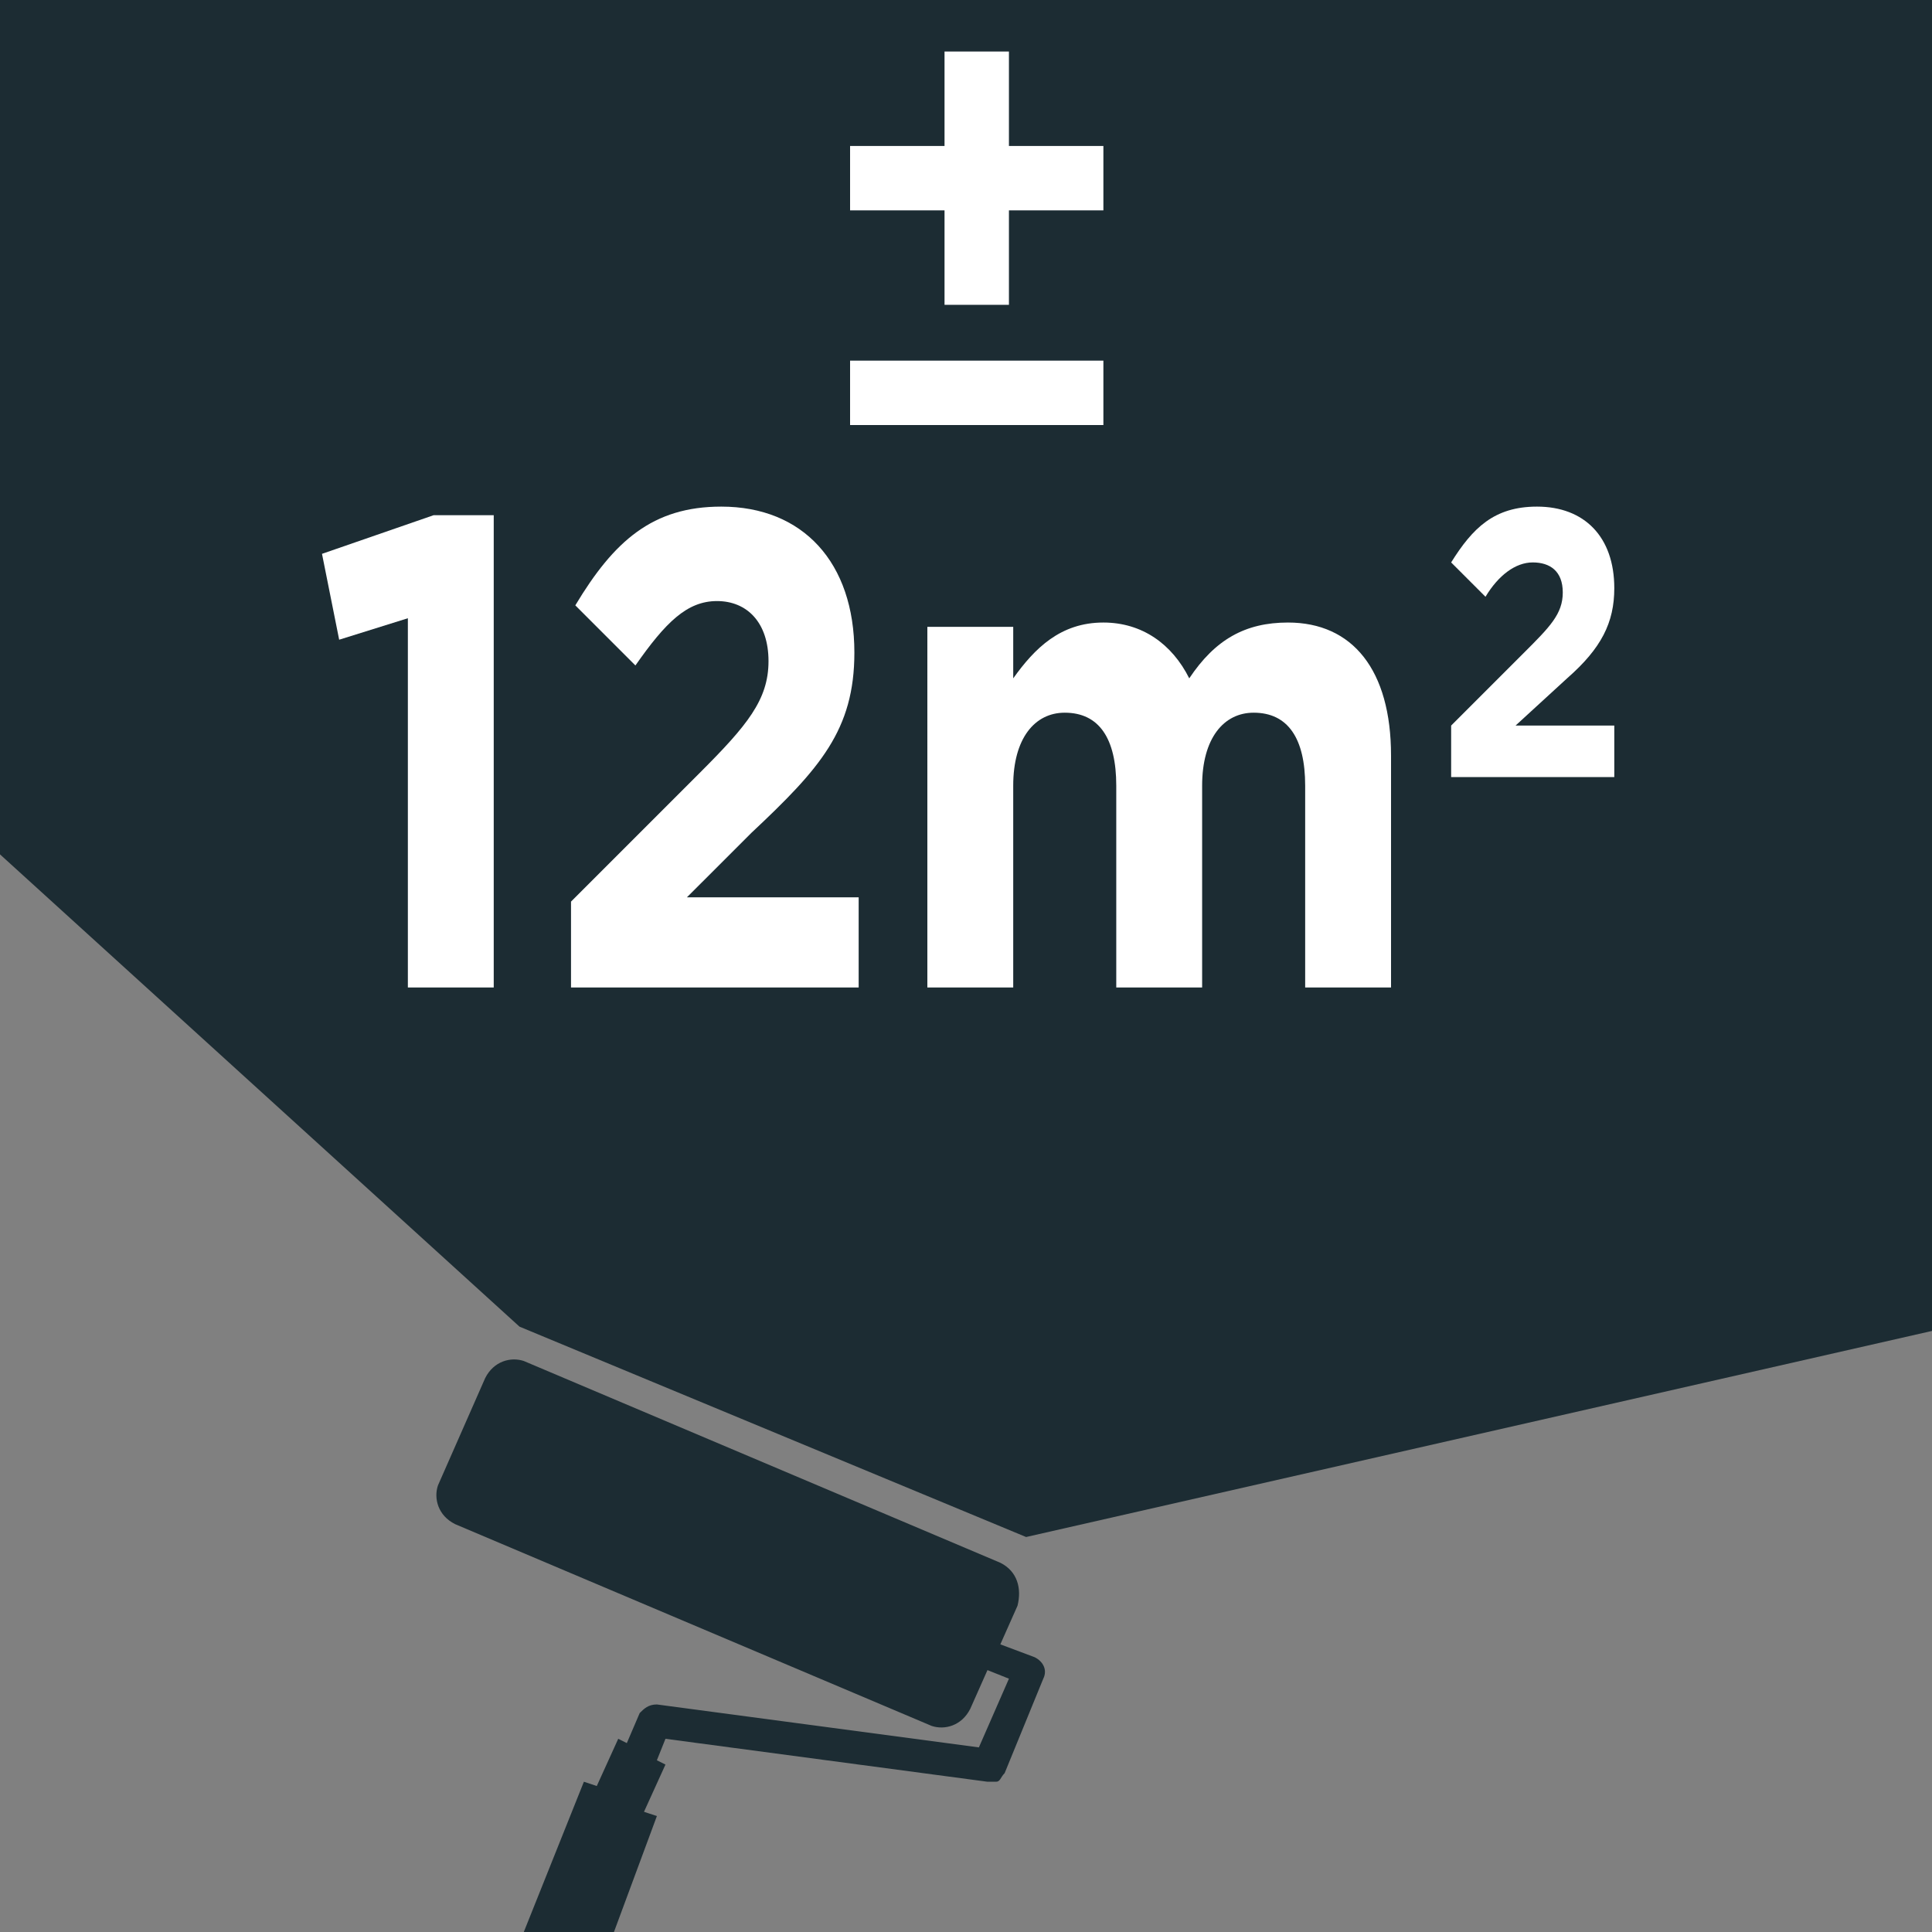 <?xml version="1.0" encoding="utf-8"?>
<!-- Generator: Adobe Illustrator 22.1.0, SVG Export Plug-In . SVG Version: 6.00 Build 0)  -->
<svg version="1.1" id="Calque_3" xmlns="http://www.w3.org/2000/svg" xmlns:xlink="http://www.w3.org/1999/xlink" x="0px" y="0px"
	 viewBox="0 0 45 45" style="enable-background:new 0 0 45 45;" xml:space="preserve">
<rect x="0" y="0" width="45" height="45" fill="#808080" stroke="none"/>
<style type="text/css">
	.st0{fill:#1C2C33;}
	.st1{fill:#FFFFFF;}
</style>
<polygon class="st0" points="12.1,30.9 0,19.9 0,0 45,0 45,31 23.9,35.8 "/>
<path class="st0" d="M23.3,36.4l-11.1-4.7c-0.3-0.1-0.7,0-0.9,0.4l-1.1,2.5c-0.1,0.3,0,0.7,0.4,0.9l11.1,4.7c0.3,0.1,0.7,0,0.9-0.4
	l0.4-0.9l0,0l0.5,0.2l-0.7,1.6l-7.5-1c-0.2,0-0.3,0.1-0.4,0.2l-0.3,0.7c0,0,0,0,0,0l-0.2-0.1l-0.5,1.1l-0.3-0.1L12.2,45h2.1l1-2.7
	L15,42.2l0.5-1.1l-0.2-0.1c0,0,0,0,0,0l0.2-0.5l7.5,1c0.1,0,0.2,0,0.2,0c0.1,0,0.1-0.1,0.2-0.2l0.9-2.2c0.1-0.2,0-0.4-0.2-0.5
	l-0.8-0.3l0,0l0.4-0.9C23.8,37,23.7,36.6,23.3,36.4z"/>
<g>
	<path class="st1" d="M9.5,14.4l-1.6,0.5l-0.4-2l2.6-0.9h1.4v11h-2V14.4z"/>
	<path class="st1" d="M13.3,21l3-3c1.1-1.1,1.6-1.7,1.6-2.6c0-0.9-0.5-1.4-1.2-1.4c-0.7,0-1.2,0.5-1.9,1.5l-1.4-1.4
		c0.9-1.5,1.8-2.3,3.4-2.3c1.9,0,3.1,1.3,3.1,3.4v0c0,1.8-0.8,2.7-2.4,4.2L16,20.9h4v2.1h-6.7V21z"/>
	<path class="st1" d="M21.6,14.6h2v1.2c0.5-0.7,1.1-1.3,2.1-1.3c0.9,0,1.6,0.5,2,1.3c0.6-0.9,1.3-1.3,2.3-1.3c1.5,0,2.4,1.1,2.4,3.1
		v5.4h-2v-4.7c0-1.1-0.4-1.7-1.2-1.7c-0.7,0-1.2,0.6-1.2,1.7v4.7h-2v-4.7c0-1.1-0.4-1.7-1.2-1.7c-0.7,0-1.2,0.6-1.2,1.7v4.7h-2V14.6
		z"/>
	<path class="st1" d="M33.8,16.9l1.7-1.7c0.6-0.6,0.9-0.9,0.9-1.4c0-0.5-0.3-0.7-0.7-0.7c-0.4,0-0.8,0.3-1.1,0.8l-0.8-0.8
		c0.5-0.8,1-1.3,2-1.3c1.1,0,1.8,0.7,1.8,1.9c0,0.8-0.3,1.4-1.1,2.1l-1.2,1.1h2.3v1.2h-3.8V16.9z"/>
</g>
<g>
	<path class="st1" d="M22,7.1V4.9h-2.2V3.4H22V1.2h1.5v2.2h2.2v1.5h-2.2v2.2H22z M19.8,9.9V8.4h5.9v1.5H19.8z"/>
</g>
</svg>
